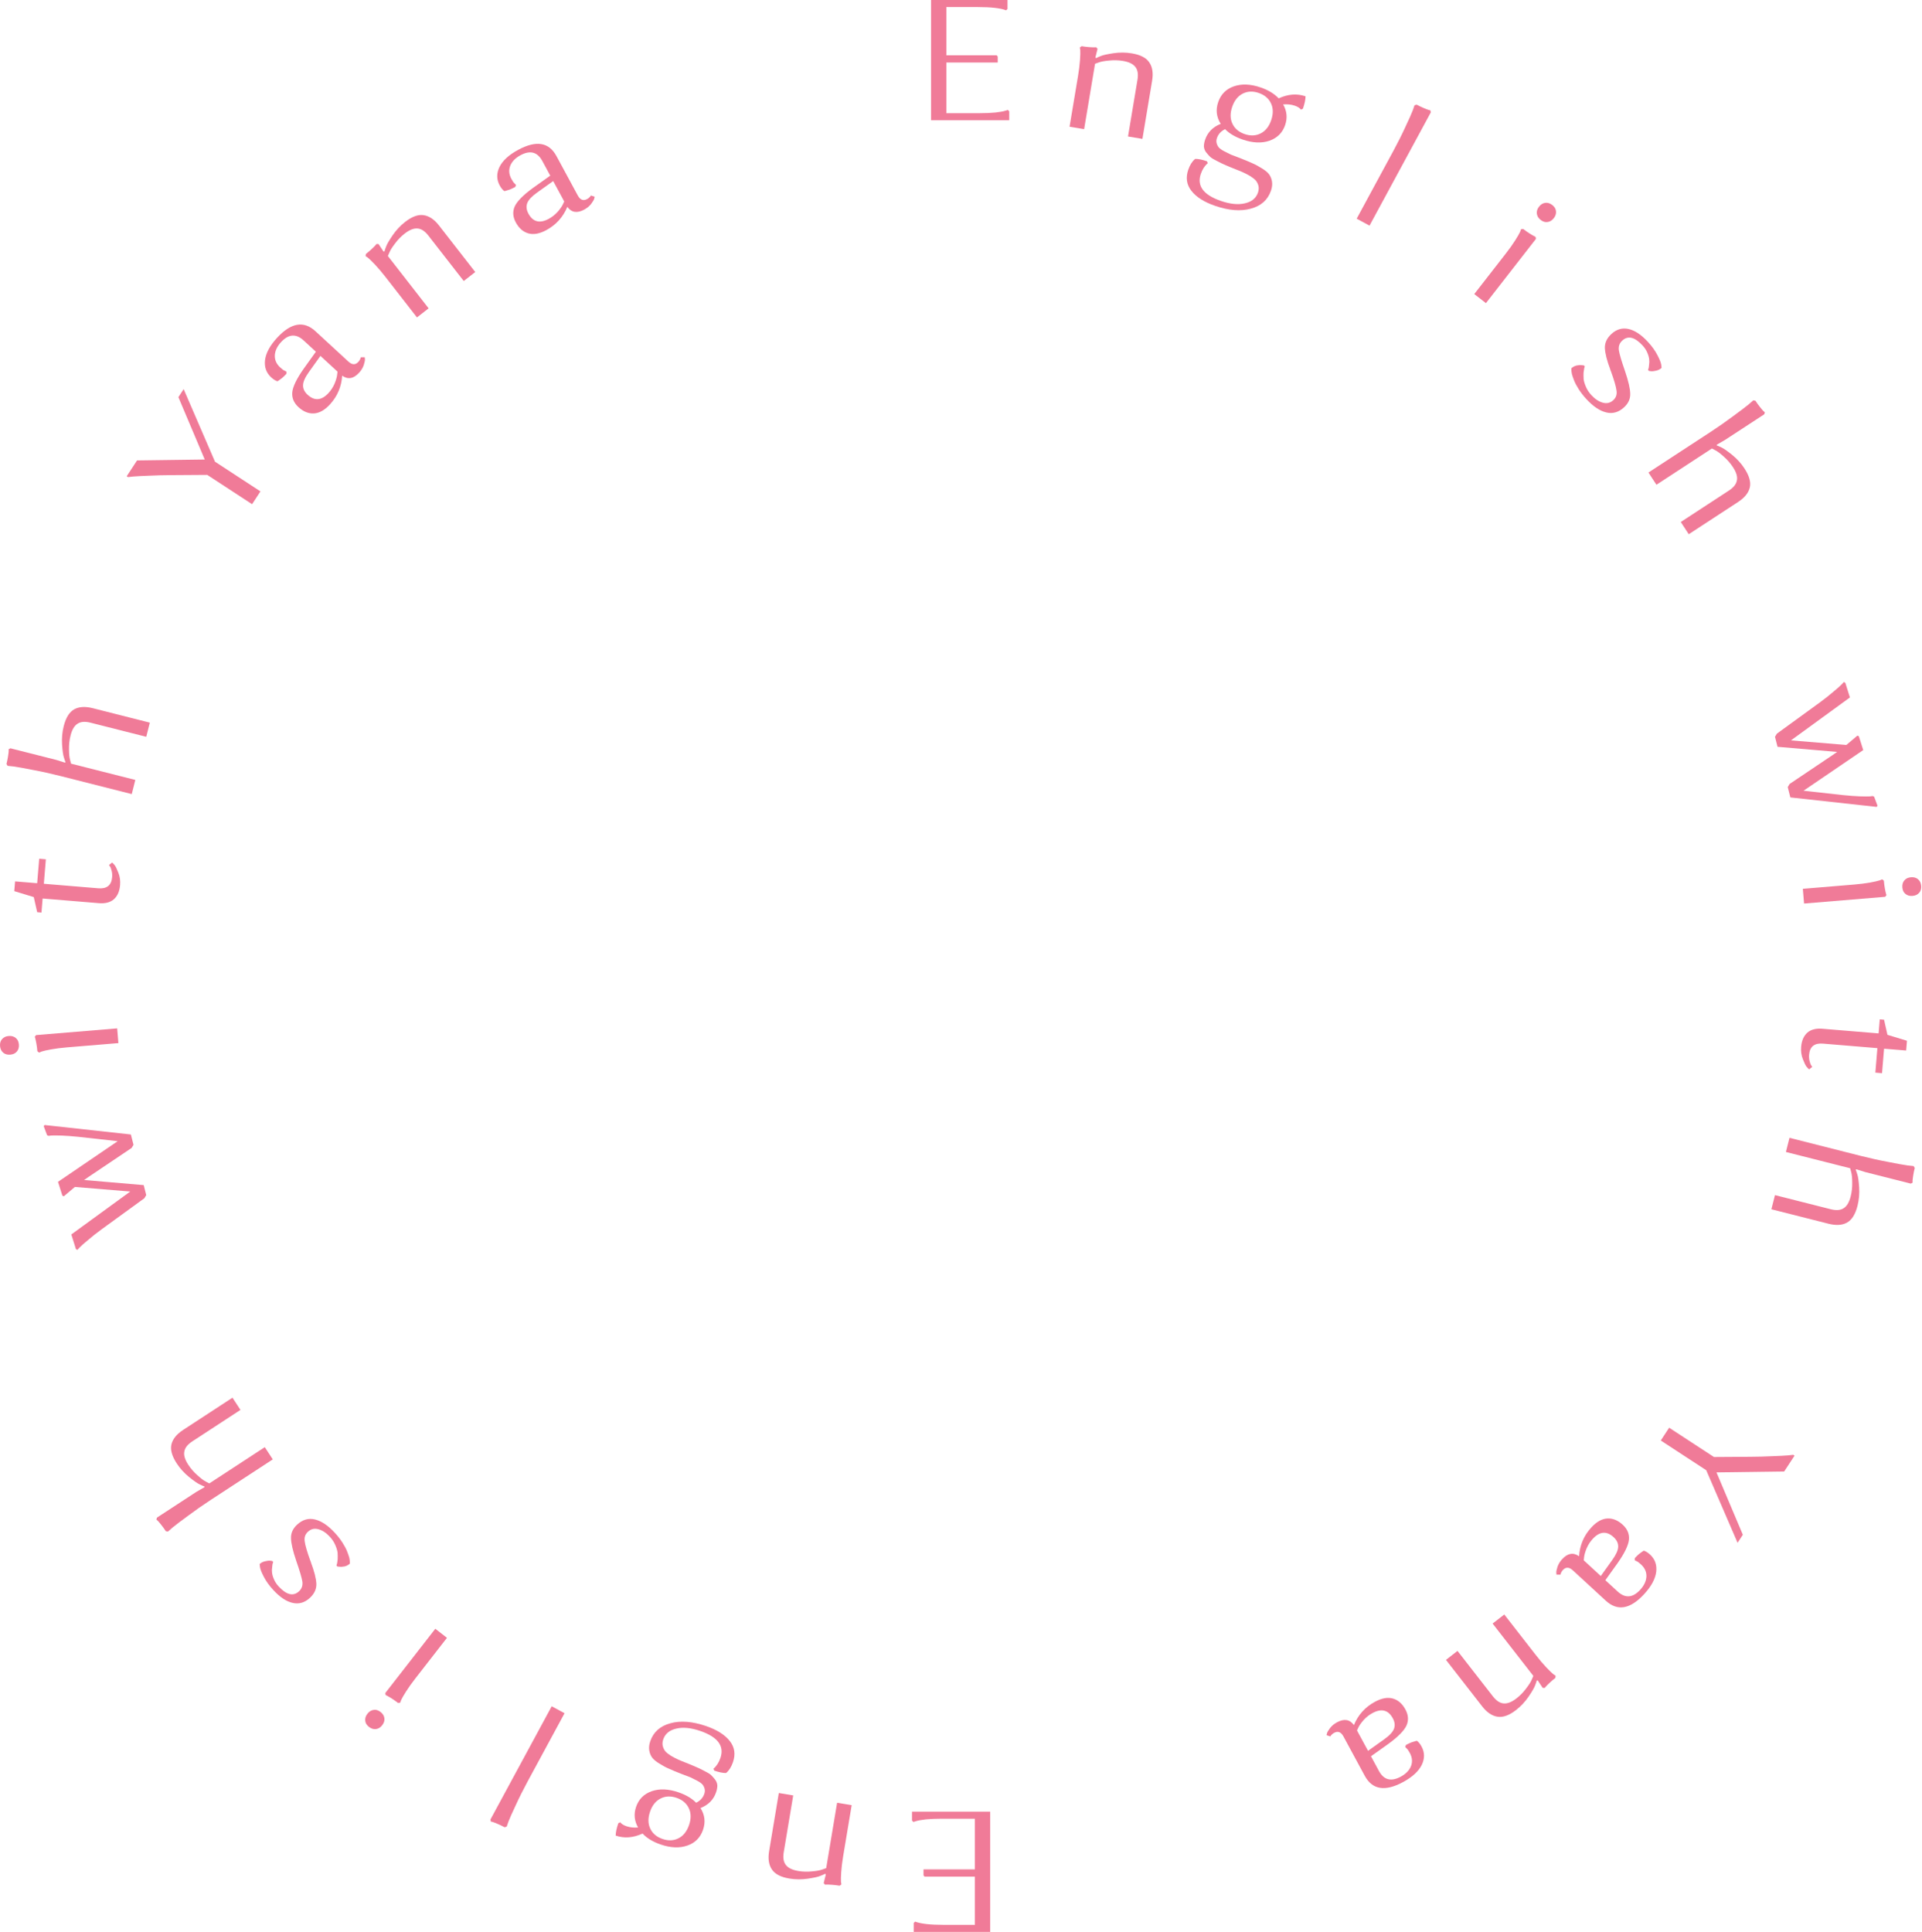 <?xml version="1.0" encoding="UTF-8"?> <svg xmlns="http://www.w3.org/2000/svg" width="582" height="585" viewBox="0 0 582 585" fill="none"> <path d="M281.937 36.413V0L305.085 0V2.705L304.669 3.121C302.969 2.463 300.108 2.133 296.086 2.133L286.566 2.133V16.75L301.808 16.75L302.12 17.114V18.935L286.566 18.935V34.28L296.606 34.28C298.409 34.28 300.022 34.211 301.443 34.072C302.865 33.899 303.836 33.725 304.356 33.552L305.189 33.292L305.605 33.708V36.413L281.937 36.413Z" fill="#F07B98"></path> <path d="M341.574 41.33L344.442 24.142C344.722 22.466 344.514 21.183 343.819 20.293C343.129 19.37 341.861 18.754 340.014 18.445C338.68 18.223 337.297 18.186 335.866 18.333C334.475 18.453 333.423 18.646 332.71 18.914L331.59 19.308L328.285 39.112L323.873 38.376L326.441 22.984C326.738 21.205 326.935 19.603 327.032 18.178C327.129 16.753 327.155 15.755 327.11 15.185L326.982 14.372L327.521 13.988C328.307 14.119 329.066 14.21 329.795 14.262C330.559 14.319 331.118 14.342 331.471 14.33L331.95 14.305L332.344 14.792L331.702 17.375L331.873 17.614C332.22 17.426 332.714 17.21 333.352 16.965C333.996 16.685 335.256 16.404 337.132 16.119C339.042 15.84 340.904 15.852 342.716 16.154C345.316 16.588 347.08 17.498 348.009 18.883C348.973 20.274 349.26 22.133 348.872 24.459L345.935 42.058L341.574 41.33Z" fill="#F07B98"></path> <path d="M365.481 48.835L365.723 49.413C364.795 50.194 364.094 51.274 363.621 52.651C362.371 56.292 364.403 59.025 369.717 60.849C372.504 61.806 374.915 62.047 376.948 61.571C379.014 61.107 380.34 60.023 380.925 58.317C381.173 57.595 381.223 56.916 381.075 56.279C380.916 55.674 380.657 55.145 380.3 54.692C379.931 54.272 379.37 53.823 378.617 53.345C377.854 52.899 377.155 52.531 376.522 52.24C375.921 51.961 375.118 51.63 374.112 51.248C372.757 50.71 371.747 50.289 371.08 49.987C370.436 49.729 369.617 49.338 368.623 48.814C367.619 48.322 366.904 47.894 366.48 47.528C366.067 47.13 365.643 46.654 365.209 46.102C364.809 45.561 364.589 44.972 364.551 44.336C364.545 43.711 364.672 43.021 364.931 42.267C365.697 40.036 367.268 38.449 369.646 37.505C368.337 35.443 368.083 33.247 368.882 30.919C369.693 28.557 371.264 26.97 373.596 26.157C375.973 25.323 378.686 25.43 381.736 26.477C384.032 27.265 385.854 28.367 387.201 29.783C390.031 28.481 392.742 28.275 395.333 29.165C395.324 30.152 395.061 31.399 394.543 32.908L393.948 33.199C393.601 32.713 392.969 32.313 392.051 31.998C391.001 31.637 389.834 31.512 388.55 31.621C389.695 33.627 389.895 35.712 389.152 37.877C388.353 40.206 386.765 41.788 384.389 42.622C382.024 43.423 379.332 43.306 376.315 42.27C374.052 41.493 372.268 40.441 370.964 39.113C369.73 39.716 368.911 40.608 368.505 41.789C368.314 42.346 368.282 42.867 368.409 43.351C368.536 43.834 368.741 44.253 369.023 44.606C369.338 44.971 369.866 45.354 370.608 45.755C371.383 46.168 372.071 46.514 372.672 46.794C373.316 47.052 374.256 47.411 375.491 47.872C377.043 48.478 378.278 48.993 379.195 49.419C380.124 49.811 381.084 50.324 382.077 50.958C383.08 51.559 383.81 52.157 384.265 52.754C384.72 53.35 385.021 54.077 385.167 54.933C385.313 55.79 385.211 56.727 384.862 57.743C383.905 60.532 381.871 62.345 378.76 63.183C375.681 64.033 372.076 63.749 367.943 62.33C364.63 61.193 362.237 59.674 360.762 57.775C359.309 55.919 358.994 53.794 359.816 51.4C360.052 50.711 360.337 50.094 360.671 49.549C361.038 49.015 361.332 48.639 361.553 48.422L361.934 48.113C362.856 48.099 364.038 48.34 365.481 48.835ZM373.113 32.371C372.46 34.273 372.483 35.968 373.183 37.455C373.882 38.942 375.118 39.989 376.889 40.597C378.66 41.205 380.278 41.137 381.744 40.394C383.209 39.65 384.268 38.327 384.921 36.425C385.585 34.49 385.568 32.779 384.868 31.292C384.169 29.805 382.933 28.758 381.162 28.15C379.391 27.542 377.773 27.609 376.308 28.353C374.842 29.097 373.778 30.436 373.113 32.371Z" fill="#F07B98"></path> <path d="M410.816 66.221L421.957 45.634C423.343 43.072 424.562 40.636 425.615 38.328C426.698 36.035 427.426 34.398 427.799 33.417L428.338 31.875L428.972 31.686C429.674 32.066 430.361 32.399 431.035 32.684C431.739 32.986 432.259 33.19 432.597 33.294L433.129 33.404L433.272 34.014L414.704 68.325L410.816 66.221Z" fill="#F07B98"></path> <path d="M446.422 89.047L456.007 76.732C457.115 75.309 458.051 73.994 458.815 72.787C459.578 71.579 460.076 70.714 460.307 70.191L460.581 69.416L461.238 69.334C461.868 69.824 462.491 70.265 463.108 70.657C463.726 71.05 464.192 71.326 464.509 71.484L464.983 71.721L465.097 72.337L449.953 91.794L446.422 89.047ZM465.369 64.704C465.278 63.974 465.498 63.267 466.031 62.583C466.563 61.899 467.195 61.512 467.925 61.421C468.655 61.33 469.362 61.55 470.046 62.083C470.73 62.615 471.104 63.236 471.168 63.945C471.259 64.675 471.038 65.382 470.505 66.066C469.973 66.75 469.342 67.138 468.612 67.229C467.909 67.341 467.216 67.131 466.531 66.598C465.847 66.066 465.46 65.434 465.369 64.704Z" fill="#F07B98"></path> <path d="M497.384 104.609C495.011 102.032 492.958 101.542 491.223 103.14C490.381 103.915 490.045 104.907 490.216 106.117C490.413 107.303 491.026 109.377 492.057 112.341C493.108 115.427 493.638 117.744 493.647 119.29C493.682 120.814 493.062 122.162 491.787 123.337C490.128 124.863 488.315 125.377 486.348 124.879C484.404 124.406 482.411 123.059 480.367 120.84C479.475 119.87 478.706 118.881 478.06 117.873C477.438 116.89 476.983 116.037 476.694 115.313C476.404 114.589 476.174 113.929 476.002 113.333C475.88 112.739 475.824 112.295 475.837 112.001L475.82 111.522C476.279 111.099 476.818 110.815 477.438 110.668C478.081 110.548 478.597 110.52 478.987 110.585L479.611 110.648L479.893 110.954C479.863 111.075 479.807 111.245 479.724 111.462C479.665 111.705 479.597 112.169 479.519 112.853C479.491 113.539 479.5 114.214 479.546 114.879C479.641 115.545 479.879 116.316 480.26 117.191C480.641 118.065 481.173 118.873 481.854 119.613C482.981 120.837 484.139 121.609 485.329 121.928C486.542 122.273 487.607 122.023 488.526 121.177C489.368 120.402 489.691 119.421 489.494 118.235C489.347 117.051 488.766 115.064 487.753 112.273C487.731 112.198 487.697 112.136 487.65 112.085C487.652 112.036 487.643 111.974 487.621 111.899C486.603 109.207 486.055 107.049 485.975 105.426C485.918 103.828 486.578 102.395 487.956 101.127C489.487 99.718 491.189 99.211 493.062 99.608C494.985 100.006 496.968 101.316 499.011 103.535C500.209 104.836 501.149 106.139 501.831 107.444C502.537 108.774 502.938 109.772 503.033 110.438L503.14 111.4C502.681 111.823 502.117 112.106 501.448 112.25C500.829 112.397 500.311 112.449 499.896 112.407L499.311 112.309L499.029 112.003C499.082 111.907 499.137 111.762 499.194 111.568C499.251 111.374 499.304 110.996 499.352 110.433C499.448 109.873 499.459 109.321 499.383 108.778C499.333 108.212 499.14 107.541 498.804 106.766C498.491 106.017 498.018 105.298 497.384 104.609Z" fill="#F07B98"></path> <path d="M499.165 143.086L517.934 130.824C520.373 129.231 522.662 127.631 524.803 126.026C526.992 124.43 528.57 123.233 529.54 122.434L530.922 121.22L531.57 121.356C532.006 122.024 532.452 122.644 532.909 123.215C533.384 123.816 533.745 124.243 533.993 124.495L534.408 124.845L534.244 125.45L522.312 133.245L519.919 134.622L519.83 134.867C520.204 134.995 520.697 135.212 521.31 135.515C521.952 135.8 523.012 136.536 524.492 137.724C525.991 138.94 527.243 140.317 528.248 141.856C529.709 144.091 530.244 146.02 529.854 147.642C529.464 149.264 528.281 150.72 526.307 152.01L511.371 161.768L508.952 158.067L523.541 148.536C524.963 147.606 525.766 146.584 525.95 145.47C526.181 144.366 525.785 143.031 524.761 141.463C524.002 140.302 523.083 139.245 522.005 138.292C520.975 137.349 520.121 136.707 519.441 136.364L518.393 135.806L501.583 146.788L499.165 143.086Z" fill="#F07B98"></path> <path d="M541.907 237.392L554.976 228.609L556.298 227.684L538.252 226.137L537.486 223.111L538.051 222.163L550.966 212.776C552.536 211.627 553.937 210.521 555.17 209.457C556.412 208.427 557.259 207.676 557.712 207.204L558.341 206.508L558.783 206.772L560.172 211.196L542.321 224.194L559.092 225.582L562.452 222.745L562.882 222.958L564.207 227.13L546.127 239.436L558.054 240.762C559.963 240.958 561.659 241.083 563.139 241.138C564.653 241.184 565.692 241.189 566.255 241.153L567.088 241.05L567.517 241.263L568.522 243.96L568.296 244.339L542.134 241.466L541.342 238.34L541.907 237.392Z" fill="#F07B98"></path> <path d="M545.916 269.139L561.468 267.85C563.265 267.701 564.866 267.499 566.272 267.243C567.677 266.987 568.651 266.767 569.192 266.583L569.948 266.26L570.453 266.688C570.519 267.483 570.617 268.24 570.746 268.96C570.875 269.68 570.989 270.21 571.087 270.55L571.233 271.06L570.857 271.561L546.285 273.597L545.916 269.139ZM576.657 266.591C577.132 266.03 577.802 265.713 578.666 265.642C579.53 265.57 580.243 265.772 580.804 266.248C581.365 266.723 581.682 267.393 581.753 268.257C581.825 269.121 581.622 269.816 581.143 270.343C580.668 270.904 579.998 271.221 579.134 271.292C578.27 271.364 577.557 271.162 576.996 270.687C576.438 270.246 576.123 269.593 576.051 268.729C575.979 267.865 576.181 267.153 576.657 266.591Z" fill="#F07B98"></path> <path d="M569.214 308.674L570.51 308.782L571.541 313.356L577.447 315.15L577.202 318.105L570.514 317.551L569.9 324.964L567.878 324.797L568.493 317.384L552.008 316.018C549.416 315.803 548.018 316.922 547.815 319.376C547.757 320.067 547.808 320.715 547.967 321.32C548.122 321.959 548.294 322.408 548.481 322.667L548.762 323.056L547.812 323.812C547.616 323.657 547.36 323.392 547.043 323.018C546.758 322.681 546.386 321.92 545.927 320.733C545.466 319.582 545.291 318.332 545.403 316.984C545.558 315.118 546.18 313.69 547.271 312.702C548.36 311.748 549.889 311.353 551.859 311.516L568.862 312.925L569.214 308.674Z" fill="#F07B98"></path> <path d="M541.873 344.544L563.607 350.048C566.431 350.763 569.158 351.364 571.789 351.851C574.445 352.381 576.396 352.732 577.64 352.904L579.469 353.098L579.808 353.667C579.612 354.44 579.458 355.188 579.347 355.911C579.227 356.668 579.158 357.223 579.14 357.576L579.163 358.119L578.607 358.407L564.791 354.908L562.156 354.08L561.916 354.18C562.075 354.543 562.25 355.052 562.442 355.709C562.667 356.374 562.844 357.653 562.972 359.546C563.093 361.472 562.927 363.326 562.476 365.108C561.821 367.696 560.764 369.396 559.306 370.208C557.849 371.019 555.977 371.135 553.691 370.557L536.395 366.177L537.48 361.89L554.373 366.168C556.02 366.585 557.316 366.484 558.26 365.865C559.229 365.287 559.943 364.091 560.403 362.275C560.743 360.931 560.899 359.539 560.87 358.101C560.866 356.705 560.76 355.64 560.552 354.908L560.252 353.759L540.788 348.83L541.873 344.544Z" fill="#F07B98"></path> <path d="M526.156 467.176L516.66 445.19L502.899 436.2L505.431 432.324L519.018 441.201L529.939 441.128C532.267 441.116 534.522 441.057 536.704 440.95C538.868 440.872 540.454 440.79 541.463 440.704L543.005 440.531L543.397 440.787L540.268 445.577L519.768 445.854L527.749 464.738L526.156 467.176Z" fill="#F07B98"></path> <path d="M497.852 482.726C493.648 487.293 489.785 487.956 486.264 484.715L476.276 475.52C475.153 474.486 474.145 474.454 473.253 475.424C473.065 475.628 472.914 475.843 472.801 476.068C472.664 476.319 472.586 476.507 472.567 476.63L472.537 476.816L471.323 476.829C471.291 476.658 471.27 476.426 471.257 476.132C471.245 475.838 471.369 475.269 471.629 474.423C471.914 473.602 472.385 472.834 473.043 472.119C474.71 470.308 476.416 470.016 478.16 471.245C478.366 467.899 479.607 464.988 481.885 462.513C483.459 460.804 485.066 459.903 486.707 459.811C488.347 459.718 489.907 460.353 491.387 461.715C492.79 463.007 493.417 464.503 493.266 466.203C493.092 467.928 491.951 470.294 489.842 473.302L486.118 478.5L489.83 481.917C492.126 484.031 494.402 483.863 496.656 481.414C497.854 480.112 498.485 478.761 498.55 477.359C498.591 475.983 498.051 474.779 496.928 473.745C496.648 473.487 496.355 473.241 496.051 473.008C495.749 472.825 495.511 472.699 495.336 472.633L495.036 472.498L495.009 471.837C495.455 471.352 495.903 470.916 496.353 470.529C496.829 470.166 497.187 469.906 497.426 469.749L497.749 469.551C498.345 469.723 498.975 470.114 499.638 470.725C501.143 472.111 501.768 473.864 501.512 475.985C501.233 478.132 500.013 480.379 497.852 482.726ZM488.634 465.474C486.517 463.524 484.401 463.698 482.287 465.994C481.536 466.811 480.924 467.756 480.453 468.831C480.008 469.929 479.75 470.823 479.681 471.513L479.573 472.475L484.74 477.231L488.185 472.413C489.369 470.769 489.976 469.419 490.005 468.362C490.035 467.306 489.578 466.343 488.634 465.474Z" fill="#F07B98"></path> <path d="M441.347 499.906L452.05 513.658C453.093 514.999 454.178 515.715 455.303 515.805C456.45 515.924 457.762 515.408 459.24 514.257C460.307 513.427 461.271 512.435 462.132 511.282C462.986 510.177 463.556 509.272 463.841 508.567L464.311 507.476L451.978 491.631L455.509 488.883L465.094 501.198C466.201 502.621 467.246 503.851 468.229 504.888C469.212 505.925 469.928 506.62 470.379 506.972L471.063 507.428L470.981 508.085C470.352 508.575 469.771 509.071 469.239 509.573C468.679 510.096 468.284 510.492 468.053 510.76L467.748 511.129L467.123 511.088L465.657 508.867L465.365 508.831C465.268 509.214 465.093 509.724 464.841 510.359C464.61 511.022 463.964 512.14 462.903 513.713C461.815 515.307 460.546 516.669 459.095 517.798C457.015 519.417 455.151 520.099 453.503 519.844C451.827 519.61 450.265 518.563 448.816 516.702L437.857 502.622L441.347 499.906Z" fill="#F07B98"></path> <path d="M424.871 539.621C419.411 542.576 415.543 541.949 413.265 537.74L406.803 525.8C406.077 524.458 405.134 524.1 403.976 524.727C403.732 524.859 403.519 525.014 403.339 525.19C403.128 525.383 402.993 525.535 402.935 525.646L402.847 525.811L401.694 525.43C401.72 525.258 401.774 525.031 401.858 524.749C401.942 524.467 402.244 523.969 402.764 523.254C403.3 522.569 403.996 521.996 404.85 521.534C407.015 520.362 408.723 520.64 409.974 522.368C411.255 519.27 413.374 516.92 416.332 515.319C418.376 514.214 420.188 513.883 421.77 514.329C423.352 514.774 424.621 515.881 425.578 517.65C426.486 519.327 426.593 520.945 425.899 522.504C425.174 524.079 423.326 525.947 420.354 528.107L415.145 531.814L417.546 536.251C419.031 538.996 421.238 539.576 424.166 537.992C425.721 537.15 426.757 536.077 427.274 534.772C427.76 533.484 427.639 532.169 426.913 530.827C426.732 530.492 426.535 530.164 426.323 529.845C426.097 529.573 425.912 529.378 425.768 529.258L425.528 529.033L425.717 528.399C426.297 528.085 426.862 527.818 427.414 527.599C427.982 527.41 428.404 527.28 428.681 527.209L429.051 527.127C429.559 527.483 430.028 528.057 430.457 528.85C431.43 530.65 431.452 532.511 430.521 534.434C429.56 536.374 427.676 538.103 424.871 539.621ZM421.754 520.311C420.384 517.779 418.327 517.256 415.582 518.742C414.606 519.27 413.721 519.966 412.927 520.83C412.149 521.724 411.615 522.486 411.325 523.116L410.911 523.991L414.253 530.167L419.076 526.729C420.73 525.558 421.742 524.478 422.113 523.488C422.485 522.498 422.365 521.439 421.754 520.311Z" fill="#F07B98"></path> <path d="M299.832 548.587V585H276.684V582.295L277.1 581.879C278.799 582.537 281.66 582.867 285.683 582.867H295.202V568.25H279.961L279.649 567.886V566.065H295.202V550.72H285.163C283.359 550.72 281.747 550.789 280.325 550.928C278.903 551.101 277.932 551.275 277.412 551.448L276.58 551.708L276.164 551.292V548.587H299.832Z" fill="#F07B98"></path> <path d="M240.194 543.67L237.326 560.858C237.046 562.534 237.254 563.817 237.95 564.707C238.639 565.63 239.908 566.246 241.755 566.555C243.089 566.777 244.471 566.815 245.902 566.667C247.293 566.547 248.345 566.353 249.058 566.086L250.178 565.693L253.483 545.888L257.896 546.624L255.327 562.016C255.03 563.795 254.833 565.397 254.736 566.822C254.639 568.248 254.613 569.245 254.659 569.815L254.787 570.628L254.248 571.012C253.461 570.881 252.703 570.79 251.973 570.738C251.209 570.681 250.651 570.658 250.297 570.67L249.818 570.695L249.425 570.208L250.067 567.625L249.896 567.386C249.548 567.574 249.055 567.79 248.416 568.035C247.772 568.315 246.512 568.597 244.636 568.881C242.726 569.16 240.865 569.148 239.052 568.846C236.452 568.412 234.688 567.502 233.759 566.117C232.796 564.726 232.508 562.867 232.896 560.541L235.833 542.942L240.194 543.67Z" fill="#F07B98"></path> <path d="M216.287 536.165L216.046 535.587C216.974 534.806 217.674 533.726 218.147 532.349C219.397 528.708 217.365 525.975 212.052 524.151C209.264 523.194 206.853 522.953 204.82 523.429C202.754 523.893 201.429 524.977 200.843 526.683C200.595 527.405 200.546 528.084 200.693 528.721C200.852 529.326 201.111 529.855 201.469 530.308C201.838 530.728 202.399 531.177 203.151 531.655C203.915 532.101 204.613 532.469 205.247 532.76C205.848 533.039 206.651 533.37 207.656 533.752C209.011 534.29 210.022 534.711 210.688 535.013C211.333 535.271 212.152 535.662 213.145 536.186C214.15 536.678 214.864 537.106 215.289 537.472C215.702 537.87 216.125 538.346 216.559 538.898C216.96 539.439 217.179 540.028 217.218 540.664C217.223 541.289 217.096 541.979 216.837 542.733C216.072 544.964 214.5 546.551 212.123 547.495C213.431 549.557 213.686 551.753 212.886 554.081C212.076 556.443 210.504 558.03 208.172 558.843C205.796 559.677 203.082 559.57 200.032 558.523C197.736 557.735 195.914 556.633 194.567 555.217C191.737 556.519 189.027 556.725 186.435 555.835C186.444 554.848 186.708 553.601 187.226 552.092L187.82 551.801C188.167 552.287 188.799 552.687 189.718 553.002C190.767 553.363 191.934 553.488 193.218 553.379C192.074 551.373 191.873 549.287 192.616 547.123C193.416 544.794 195.004 543.212 197.38 542.378C199.745 541.577 202.436 541.694 205.454 542.73C207.717 543.507 209.501 544.559 210.805 545.887C212.038 545.284 212.858 544.392 213.263 543.211C213.455 542.654 213.487 542.133 213.359 541.649C213.232 541.166 213.028 540.747 212.746 540.394C212.431 540.029 211.902 539.646 211.16 539.244C210.385 538.832 209.697 538.486 209.097 538.206C208.452 537.948 207.512 537.589 206.277 537.128C204.725 536.522 203.491 536.006 202.573 535.582C201.644 535.189 200.684 534.676 199.692 534.042C198.688 533.441 197.959 532.842 197.503 532.246C197.048 531.65 196.748 530.923 196.602 530.067C196.456 529.21 196.557 528.273 196.907 527.256C197.864 524.468 199.898 522.655 203.009 521.817C206.087 520.967 209.693 521.251 213.825 522.67C217.138 523.807 219.532 525.326 221.006 527.225C222.459 529.081 222.775 531.206 221.953 533.6C221.716 534.289 221.431 534.906 221.097 535.451C220.73 535.985 220.436 536.361 220.215 536.578L219.834 536.887C218.913 536.901 217.73 536.66 216.287 536.165ZM208.655 552.629C209.308 550.727 209.285 549.032 208.586 547.545C207.886 546.058 206.651 545.011 204.88 544.403C203.108 543.795 201.49 543.863 200.025 544.606C198.56 545.35 197.501 546.673 196.847 548.575C196.183 550.51 196.201 552.221 196.9 553.708C197.6 555.195 198.835 556.242 200.606 556.85C202.377 557.458 203.996 557.391 205.461 556.647C206.926 555.903 207.991 554.564 208.655 552.629Z" fill="#F07B98"></path> <path d="M170.953 518.779L159.812 539.366C158.425 541.928 157.206 544.363 156.154 546.672C155.071 548.965 154.343 550.602 153.97 551.583L153.431 553.125L152.796 553.313C152.095 552.934 151.407 552.601 150.734 552.316C150.03 552.014 149.509 551.81 149.171 551.706L148.639 551.596L148.496 550.986L167.064 516.675L170.953 518.779Z" fill="#F07B98"></path> <path d="M135.346 495.953L125.761 508.268C124.653 509.691 123.718 511.006 122.954 512.213C122.19 513.421 121.692 514.286 121.461 514.809L121.187 515.584L120.53 515.666C119.901 515.176 119.277 514.735 118.66 514.343C118.043 513.95 117.576 513.675 117.26 513.516L116.785 513.279L116.672 512.663L131.816 493.206L135.346 495.953ZM116.4 520.295C116.491 521.025 116.27 521.733 115.737 522.417C115.205 523.101 114.574 523.488 113.844 523.579C113.114 523.67 112.407 523.45 111.723 522.917C111.038 522.385 110.664 521.764 110.601 521.055C110.51 520.325 110.731 519.618 111.263 518.934C111.796 518.25 112.427 517.862 113.157 517.771C113.859 517.659 114.553 517.869 115.237 518.402C115.921 518.934 116.309 519.565 116.4 520.295Z" fill="#F07B98"></path> <path d="M84.385 480.391C86.757 482.968 88.811 483.458 90.546 481.86C91.387 481.085 91.723 480.093 91.552 478.883C91.356 477.697 90.742 475.623 89.711 472.659C88.661 469.573 88.131 467.256 88.121 465.71C88.086 464.186 88.706 462.838 89.982 461.663C91.64 460.137 93.453 459.623 95.421 460.121C97.364 460.594 99.358 461.941 101.401 464.16C102.294 465.13 103.063 466.119 103.708 467.127C104.33 468.11 104.786 468.963 105.075 469.687C105.364 470.411 105.594 471.071 105.766 471.667C105.889 472.261 105.944 472.705 105.932 472.999L105.949 473.478C105.49 473.901 104.95 474.185 104.331 474.332C103.688 474.452 103.171 474.48 102.781 474.415L102.158 474.352L101.876 474.046C101.905 473.925 101.962 473.755 102.044 473.538C102.103 473.295 102.172 472.831 102.249 472.147C102.277 471.461 102.268 470.786 102.222 470.121C102.127 469.455 101.889 468.684 101.508 467.809C101.127 466.935 100.596 466.127 99.915 465.387C98.787 464.163 97.629 463.391 96.44 463.072C95.227 462.727 94.161 462.977 93.243 463.823C92.401 464.598 92.078 465.579 92.274 466.765C92.422 467.949 93.002 469.936 94.016 472.727C94.037 472.802 94.071 472.864 94.118 472.915C94.116 472.964 94.126 473.026 94.147 473.101C95.165 475.793 95.714 477.951 95.794 479.574C95.85 481.172 95.19 482.605 93.812 483.873C92.281 485.282 90.579 485.789 88.706 485.392C86.784 484.994 84.801 483.684 82.757 481.465C81.559 480.164 80.619 478.861 79.937 477.556C79.231 476.226 78.831 475.228 78.736 474.562L78.628 473.6C79.088 473.177 79.651 472.894 80.32 472.75C80.94 472.603 81.457 472.551 81.873 472.593L82.458 472.691L82.74 472.997C82.686 473.093 82.631 473.238 82.574 473.432C82.517 473.626 82.465 474.004 82.417 474.567C82.32 475.127 82.309 475.679 82.385 476.222C82.435 476.788 82.629 477.459 82.965 478.234C83.277 478.983 83.751 479.702 84.385 480.391Z" fill="#F07B98"></path> <path d="M82.603 441.914L63.834 454.176C61.396 455.769 59.106 457.369 56.965 458.974C54.777 460.57 53.198 461.767 52.229 462.566L50.847 463.78L50.199 463.644C49.763 462.976 49.316 462.356 48.86 461.785C48.385 461.184 48.023 460.757 47.775 460.505L47.36 460.155L47.524 459.55L59.456 451.755L61.85 450.378L61.939 450.133C61.565 450.005 61.071 449.788 60.459 449.485C59.817 449.2 58.756 448.464 57.276 447.276C55.777 446.06 54.525 444.683 53.52 443.144C52.059 440.909 51.524 438.98 51.915 437.358C52.305 435.736 53.487 434.28 55.461 432.99L70.398 423.232L72.816 426.933L58.228 436.464C56.805 437.394 56.002 438.416 55.819 439.53C55.587 440.634 55.984 441.969 57.008 443.537C57.767 444.698 58.685 445.755 59.763 446.708C60.793 447.651 61.648 448.293 62.328 448.636L63.376 449.194L80.185 438.212L82.603 441.914Z" fill="#F07B98"></path> <path d="M39.861 347.608L26.792 356.391L25.47 357.316L43.516 358.863L44.282 361.889L43.718 362.837L30.802 372.224C29.233 373.373 27.831 374.479 26.598 375.543C25.357 376.573 24.509 377.324 24.057 377.796L23.428 378.492L22.985 378.228L21.597 373.804L39.447 360.806L22.676 359.418L19.316 362.255L18.887 362.042L17.562 357.87L35.641 345.564L23.715 344.238C21.805 344.042 20.11 343.917 18.629 343.862C17.115 343.816 16.076 343.811 15.513 343.847L14.681 343.95L14.251 343.737L13.246 341.04L13.472 340.661L39.634 343.534L40.426 346.66L39.861 347.608Z" fill="#F07B98"></path> <path d="M35.853 315.861L20.301 317.15C18.504 317.299 16.902 317.501 15.497 317.757C14.091 318.013 13.118 318.233 12.576 318.417L11.82 318.74L11.315 318.312C11.249 317.517 11.152 316.76 11.022 316.04C10.893 315.32 10.78 314.79 10.682 314.45L10.535 313.94L10.911 313.439L35.483 311.403L35.853 315.861ZM5.112 318.409C4.636 318.97 3.967 319.287 3.103 319.358C2.239 319.43 1.526 319.228 0.964 318.752C0.403 318.277 0.087 317.607 0.015 316.743C-0.057 315.879 0.147 315.184 0.625 314.657C1.101 314.096 1.77 313.779 2.634 313.708C3.498 313.636 4.211 313.838 4.772 314.313C5.331 314.754 5.646 315.407 5.717 316.271C5.789 317.135 5.587 317.847 5.112 318.409Z" fill="#F07B98"></path> <path d="M12.554 276.326L11.258 276.218L10.228 271.644L4.322 269.85L4.567 266.895L11.254 267.449L11.868 260.036L13.89 260.203L13.276 267.616L29.761 268.982C32.353 269.197 33.751 268.078 33.954 265.624C34.011 264.933 33.961 264.285 33.802 263.68C33.646 263.041 33.474 262.592 33.287 262.333L33.006 261.944L33.956 261.188C34.152 261.343 34.408 261.608 34.725 261.982C35.011 262.319 35.383 263.08 35.841 264.267C36.302 265.418 36.477 266.668 36.365 268.016C36.211 269.882 35.588 271.31 34.497 272.298C33.409 273.252 31.88 273.647 29.91 273.484L12.906 272.075L12.554 276.326Z" fill="#F07B98"></path> <path d="M39.895 240.456L18.162 234.952C15.338 234.237 12.61 233.636 9.979 233.149C7.323 232.619 5.373 232.268 4.128 232.096L2.3 231.902L1.961 231.333C2.157 230.56 2.31 229.812 2.422 229.089C2.542 228.332 2.611 227.777 2.629 227.424L2.605 226.881L3.161 226.593L16.978 230.092L19.612 230.92L19.852 230.82C19.693 230.457 19.518 229.948 19.327 229.291C19.102 228.626 18.925 227.347 18.796 225.454C18.676 223.528 18.841 221.674 19.292 219.892C19.948 217.304 21.004 215.604 22.462 214.792C23.919 213.981 25.791 213.865 28.077 214.443L45.373 218.823L44.288 223.11L27.395 218.832C25.748 218.415 24.452 218.516 23.509 219.135C22.54 219.713 21.825 220.909 21.366 222.725C21.025 224.069 20.869 225.461 20.899 226.899C20.903 228.295 21.009 229.36 21.217 230.092L21.516 231.241L40.981 236.17L39.895 240.456Z" fill="#F07B98"></path> <path d="M55.612 117.824L65.108 139.81L78.869 148.8L76.337 152.676L62.75 143.799L51.829 143.872C49.502 143.884 47.247 143.943 45.064 144.05C42.901 144.128 41.314 144.21 40.305 144.296L38.763 144.469L38.371 144.213L41.501 139.423L62 139.146L54.019 120.262L55.612 117.824Z" fill="#F07B98"></path> <path d="M83.917 102.276C88.121 97.709 91.983 97.046 95.504 100.287L105.493 109.482C106.615 110.516 107.623 110.548 108.516 109.578C108.703 109.374 108.854 109.159 108.967 108.934C109.104 108.682 109.182 108.495 109.202 108.372L109.231 108.186L110.445 108.173C110.477 108.343 110.499 108.576 110.511 108.87C110.523 109.164 110.399 109.733 110.14 110.578C109.855 111.4 109.383 112.168 108.726 112.883C107.058 114.694 105.352 114.986 103.608 113.757C103.403 117.103 102.161 120.014 99.883 122.489C98.309 124.198 96.702 125.099 95.062 125.191C93.421 125.284 91.861 124.649 90.381 123.286C88.978 121.995 88.352 120.499 88.502 118.799C88.676 117.074 89.818 114.708 91.927 111.7L95.651 106.502L91.939 103.085C89.642 100.971 87.367 101.139 85.112 103.588C83.914 104.889 83.283 106.241 83.218 107.642C83.177 109.019 83.718 110.223 84.84 111.257C85.121 111.515 85.413 111.761 85.717 111.994C86.019 112.177 86.258 112.303 86.432 112.369L86.733 112.504L86.76 113.165C86.314 113.65 85.865 114.086 85.415 114.473C84.939 114.836 84.582 115.096 84.343 115.253L84.02 115.451C83.424 115.279 82.794 114.888 82.13 114.277C80.625 112.891 80.001 111.138 80.256 109.017C80.536 106.87 81.756 104.623 83.917 102.276ZM93.134 119.528C95.252 121.478 97.367 121.304 99.481 119.008C100.233 118.191 100.844 117.246 101.315 116.171C101.76 115.073 102.018 114.179 102.088 113.488L102.195 112.527L97.029 107.771L93.583 112.589C92.4 114.233 91.793 115.583 91.763 116.64C91.733 117.696 92.19 118.659 93.134 119.528Z" fill="#F07B98"></path> <path d="M140.422 85.094L129.719 71.342C128.675 70.001 127.59 69.285 126.465 69.195C125.318 69.076 124.006 69.592 122.528 70.743C121.461 71.573 120.497 72.565 119.637 73.718C118.783 74.823 118.213 75.728 117.927 76.433L117.457 77.524L129.79 93.369L126.26 96.117L116.675 83.802C115.567 82.379 114.522 81.149 113.539 80.112C112.557 79.075 111.84 78.38 111.39 78.028L110.705 77.572L110.787 76.915C111.417 76.425 111.997 75.929 112.53 75.427C113.089 74.904 113.484 74.508 113.715 74.24L114.021 73.871L114.646 73.912L116.111 76.133L116.403 76.169C116.5 75.786 116.675 75.276 116.927 74.641C117.158 73.978 117.804 72.86 118.865 71.287C119.953 69.693 121.223 68.331 122.673 67.202C124.753 65.583 126.617 64.901 128.266 65.156C129.942 65.39 131.504 66.437 132.952 68.298L143.911 82.378L140.422 85.094Z" fill="#F07B98"></path> <path d="M156.898 45.379C162.357 42.424 166.226 43.051 168.503 47.26L174.965 59.2C175.691 60.542 176.634 60.9 177.793 60.273C178.037 60.141 178.249 59.986 178.43 59.81C178.641 59.617 178.775 59.465 178.834 59.354L178.922 59.189L180.074 59.57C180.049 59.742 179.994 59.968 179.91 60.251C179.826 60.533 179.524 61.031 179.004 61.746C178.468 62.431 177.773 63.004 176.919 63.466C174.753 64.638 173.045 64.36 171.795 62.632C170.514 65.73 168.394 68.08 165.436 69.68C163.393 70.786 161.58 71.117 159.998 70.671C158.417 70.226 157.147 69.119 156.19 67.35C155.282 65.673 155.176 64.055 155.87 62.496C156.595 60.921 158.443 59.053 161.414 56.893L166.624 53.187L164.222 48.749C162.737 46.004 160.53 45.424 157.602 47.008C156.047 47.85 155.011 48.923 154.495 50.228C154.009 51.516 154.129 52.831 154.855 54.173C155.037 54.508 155.234 54.836 155.446 55.155C155.672 55.427 155.857 55.622 156 55.742L156.24 55.967L156.051 56.601C155.472 56.915 154.906 57.182 154.355 57.401C153.787 57.59 153.364 57.72 153.087 57.791L152.718 57.873C152.209 57.517 151.741 56.943 151.312 56.15C150.338 54.35 150.316 52.489 151.247 50.566C152.208 48.626 154.092 46.897 156.898 45.379ZM160.014 64.689C161.384 67.221 163.441 67.743 166.186 66.258C167.162 65.73 168.047 65.034 168.842 64.17C169.62 63.276 170.154 62.514 170.444 61.884L170.857 61.009L167.515 54.833L162.692 58.272C161.039 59.442 160.026 60.523 159.655 61.512C159.284 62.502 159.403 63.561 160.014 64.689Z" fill="#F07B98"></path> </svg> 